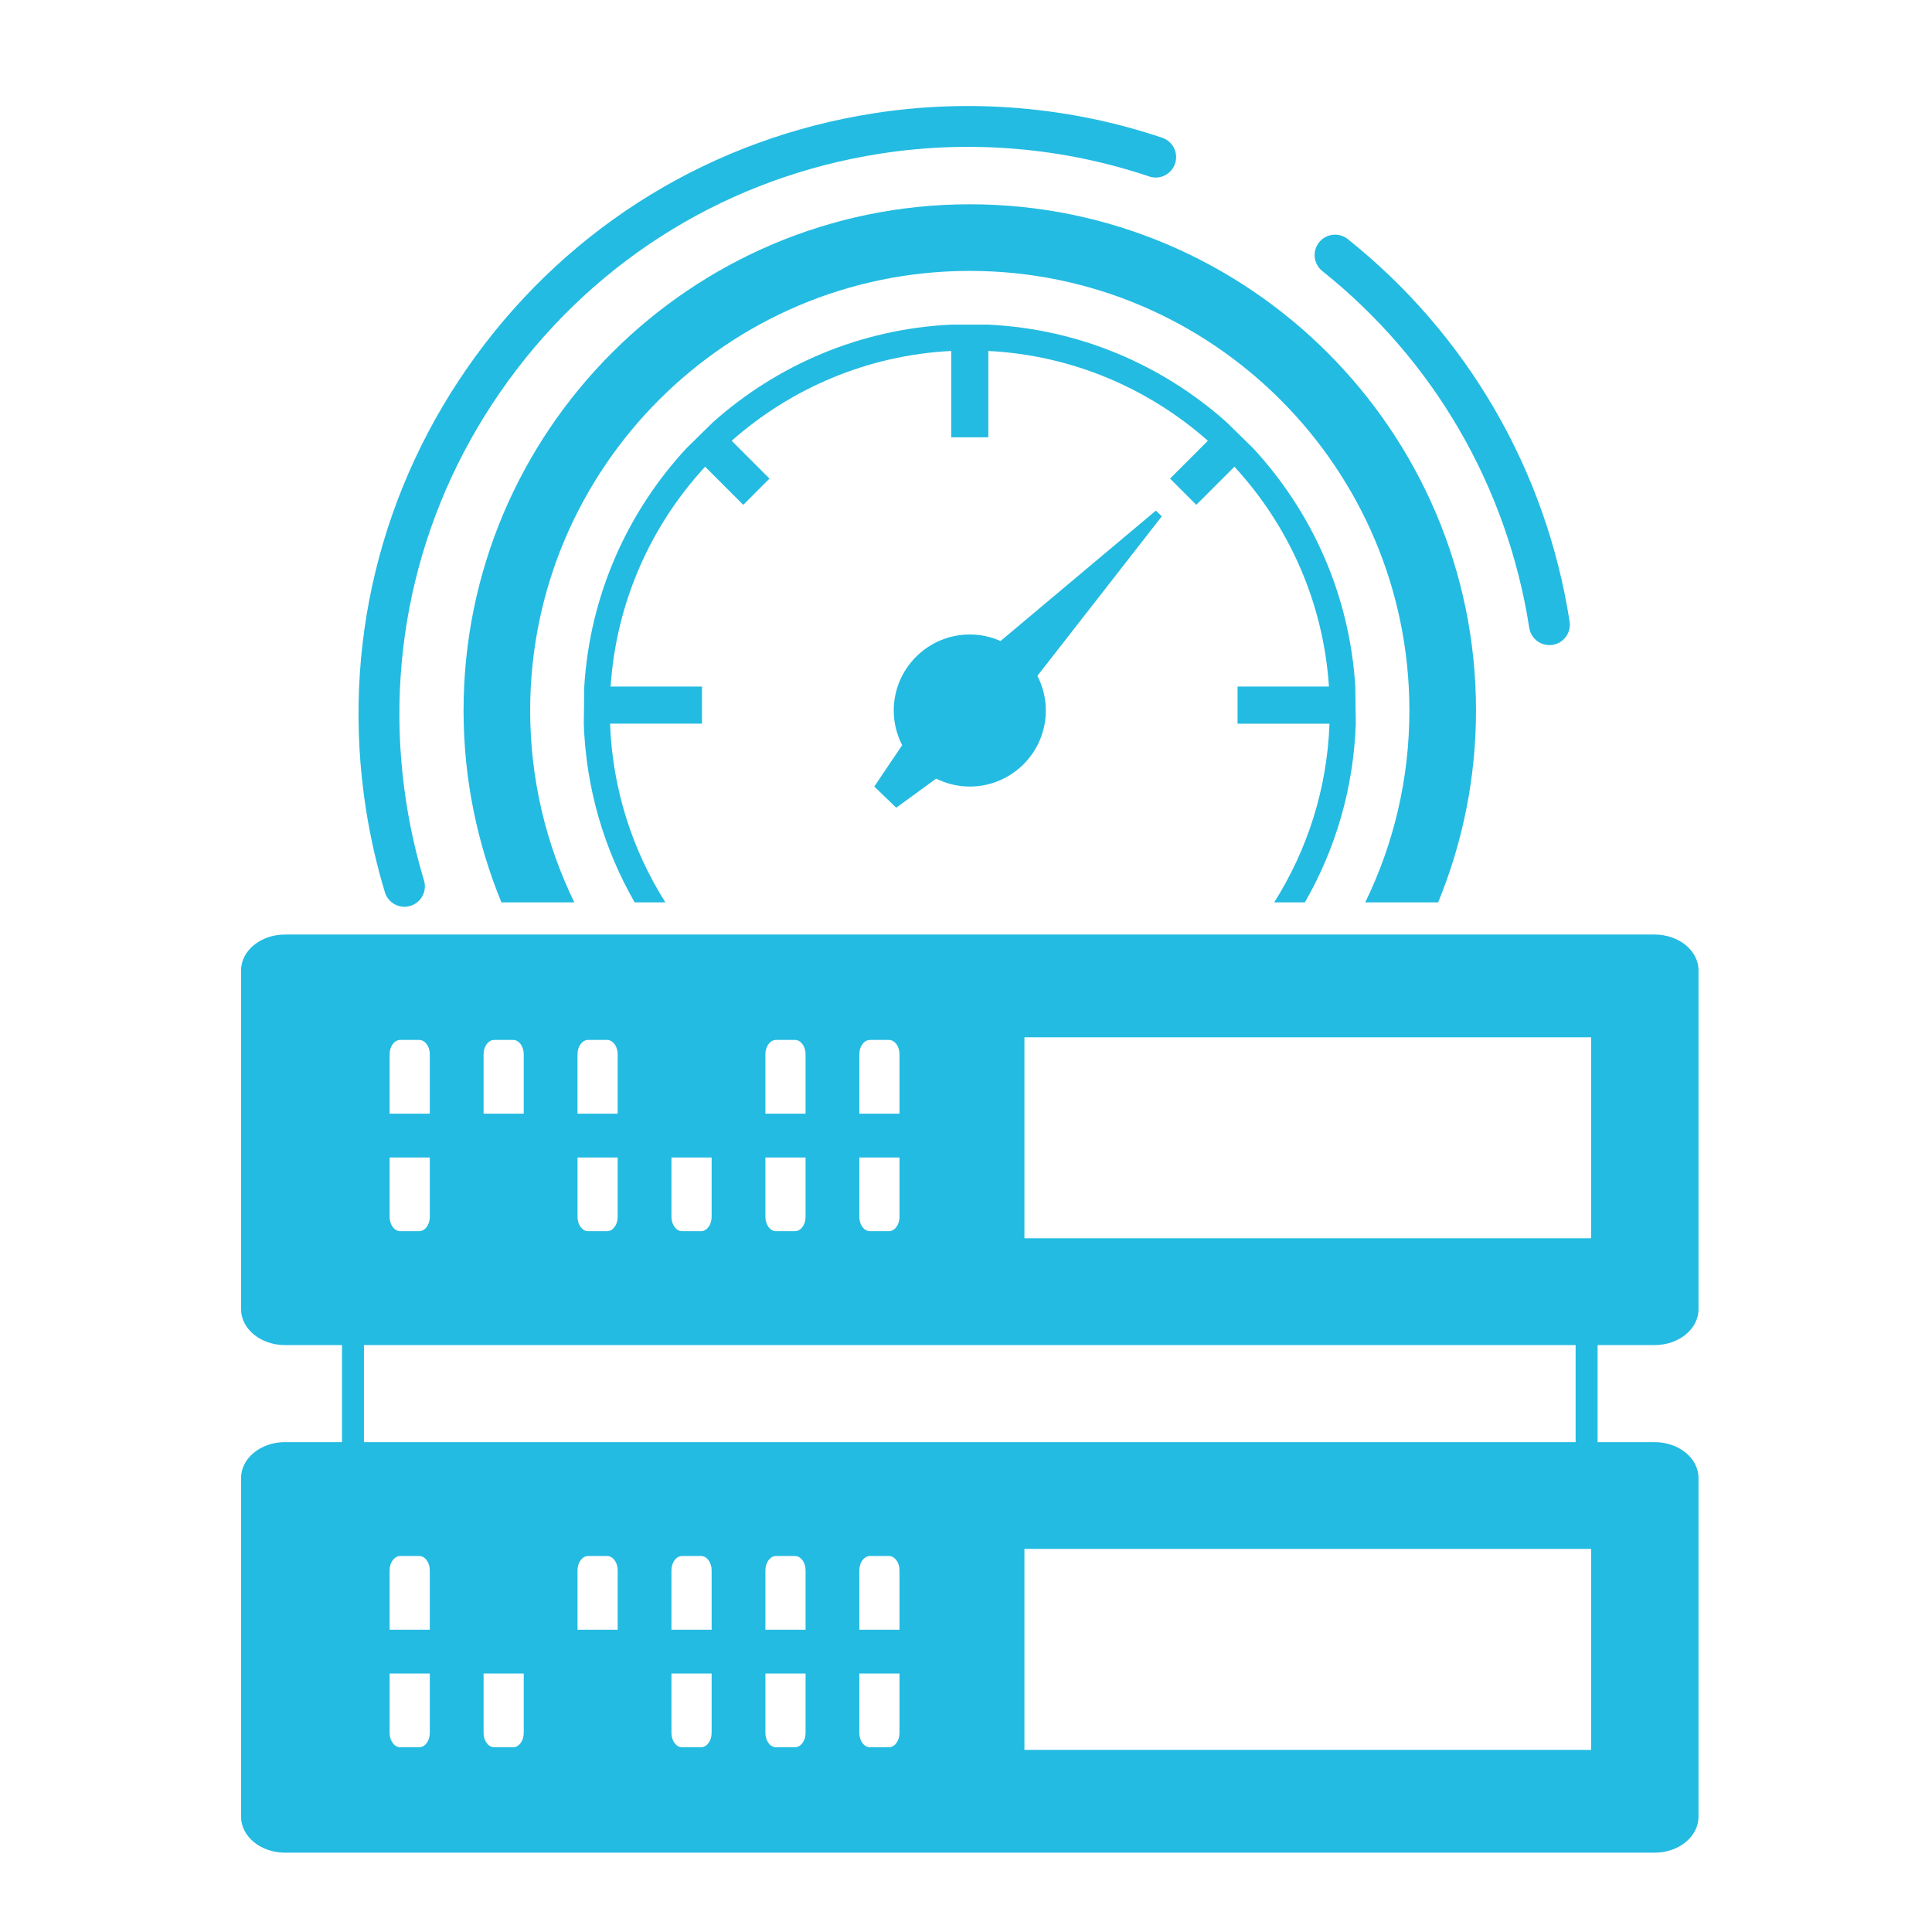 <?xml version="1.0" encoding="utf-8"?>
<!-- Generator: Adobe Illustrator 16.0.0, SVG Export Plug-In . SVG Version: 6.00 Build 0)  -->
<!DOCTYPE svg PUBLIC "-//W3C//DTD SVG 1.1//EN" "http://www.w3.org/Graphics/SVG/1.1/DTD/svg11.dtd">
<svg version="1.1" id="Слой_1" xmlns="http://www.w3.org/2000/svg" xmlns:xlink="http://www.w3.org/1999/xlink" x="0px" y="0px"
	 width="130px" height="130px" viewBox="0 0 214.74 269.938" enable-background="new 0 0 214.74 269.938"
	 xml:space="preserve">
<g>
	<path fill="none" d="M32.453,147.301c0-1.105-0.664-2.002-1.483-2.002h-2.645c-0.82,0-1.484,0.896-1.484,2.002v8.297h5.612V147.301
		z"/>
	<path fill="none" d="M45.578,147.301c0-1.105-0.664-2.002-1.483-2.002H41.45c-0.819,0-1.484,0.896-1.484,2.002v8.297h5.612V147.301
		z"/>
	<path fill="none" d="M54.575,172.022h2.645c0.819,0,1.483-0.896,1.483-2.002v-8.297h-5.612v8.297
		C53.091,171.125,53.755,172.022,54.575,172.022z"/>
	<rect x="23.253" y="187.934" fill="none" width="169.293" height="13.559"/>
	<path fill="none" d="M28.324,172.022h2.645c0.819,0,1.483-0.896,1.483-2.002v-8.297H26.84v8.297
		C26.84,171.125,27.504,172.022,28.324,172.022z"/>
	<path fill="none" d="M93.952,172.022h2.644c0.82,0,1.484-0.896,1.484-2.002v-8.297h-5.613v8.297
		C92.467,171.125,93.131,172.022,93.952,172.022z"/>
	<path fill="none" d="M98.08,147.301c0-1.105-0.664-2.002-1.484-2.002h-2.644c-0.82,0-1.485,0.896-1.485,2.002v8.297h5.613V147.301z
		"/>
	<path fill="none" d="M26.84,242.125c0,1.104,0.664,2,1.484,2h2.645c0.819,0,1.483-0.896,1.483-2v-8.299H26.84V242.125z"/>
	<path fill="none" d="M80.826,172.022h2.644c0.82,0,1.484-0.896,1.484-2.002v-8.297h-5.613v8.297
		C79.341,171.125,80.006,172.022,80.826,172.022z"/>
	<path fill="none" d="M84.955,147.301c0-1.105-0.664-2.002-1.484-2.002h-2.644c-0.82,0-1.485,0.896-1.485,2.002v8.297h5.613V147.301
		z"/>
	<path fill="none" d="M67.701,172.022h2.644c0.82,0,1.484-0.896,1.484-2.002v-8.297h-5.613v8.297
		C66.216,171.125,66.88,172.022,67.701,172.022z"/>
	<path fill="none" d="M58.704,147.301c0-1.105-0.664-2.002-1.483-2.002h-2.645c-0.82,0-1.484,0.896-1.484,2.002v8.297h5.612V147.301
		z"/>
	<path fill="none" d="M92.467,242.125c0,1.104,0.665,2,1.485,2h2.644c0.82,0,1.484-0.896,1.484-2v-8.299h-5.613V242.125z"/>
	<rect x="115.535" y="216.413" fill="none" width="79.184" height="28.08"/>
	<rect x="115.535" y="144.932" fill="none" width="79.184" height="28.082"/>
	<path fill="none" d="M83.47,217.405h-2.644c-0.82,0-1.485,0.895-1.485,2v8.297h5.613v-8.297
		C84.955,218.299,84.291,217.405,83.47,217.405z"/>
	<path fill="none" d="M30.969,217.405h-2.645c-0.82,0-1.484,0.895-1.484,2v8.297h5.612v-8.297
		C32.453,218.299,31.789,217.405,30.969,217.405z"/>
	<path fill="none" d="M96.596,217.405h-2.644c-0.82,0-1.485,0.895-1.485,2v8.297h5.613v-8.297
		C98.08,218.299,97.416,217.405,96.596,217.405z"/>
	<path fill="none" d="M39.966,242.125c0,1.104,0.665,2,1.484,2h2.645c0.819,0,1.483-0.896,1.483-2v-8.299h-5.612V242.125z"/>
	<path fill="none" d="M79.341,242.125c0,1.104,0.665,2,1.485,2h2.644c0.82,0,1.484-0.896,1.484-2v-8.299h-5.613V242.125z"/>
	<path fill="none" d="M57.22,217.405h-2.645c-0.82,0-1.484,0.895-1.484,2v8.297h5.612v-8.297
		C58.704,218.299,58.04,217.405,57.22,217.405z"/>
	<path fill="none" d="M70.345,217.405h-2.644c-0.82,0-1.485,0.895-1.485,2v8.297h5.613v-8.297
		C71.829,218.299,71.165,217.405,70.345,217.405z"/>
	<path fill="none" d="M66.216,242.125c0,1.104,0.665,2,1.485,2h2.644c0.82,0,1.484-0.896,1.484-2v-8.299h-5.613V242.125z"/>
	<path fill="#23BBE1" d="M157.154,37.871c15.58,12.435,25.848,30.137,28.913,49.847c0.22,1.409,1.434,2.415,2.815,2.415
		c0.146,0,0.294-0.011,0.443-0.033c1.558-0.243,2.623-1.702,2.381-3.26c-3.285-21.126-14.291-40.102-30.992-53.43
		c-1.232-0.983-3.027-0.781-4.011,0.45C155.72,35.093,155.922,36.889,157.154,37.871z"/>
	<path fill="#23BBE1" d="M26.179,124.667c0.373,1.232,1.505,2.028,2.73,2.028c0.274,0,0.552-0.04,0.828-0.124
		c1.509-0.456,2.361-2.049,1.905-3.558c-1.074-3.549-1.909-7.216-2.481-10.899C25.903,91.158,31,70.188,43.514,53.065
		C56.027,35.944,74.46,24.721,95.416,21.463c12.582-1.958,25.564-0.853,37.545,3.192c1.492,0.51,3.111-0.297,3.617-1.79
		c0.505-1.493-0.297-3.113-1.791-3.616c-12.846-4.34-26.763-5.522-40.248-3.428c-22.462,3.493-42.22,15.523-55.634,33.877
		c-13.412,18.354-18.877,40.83-15.384,63.293C24.134,116.936,25.028,120.864,26.179,124.667z"/>
	<path fill="#23BBE1" d="M133.9,71.34l-21.707,18.224c-1.314-0.584-2.766-0.914-4.294-0.914c-5.858,0-10.624,4.765-10.624,10.623
		c0,1.745,0.431,3.389,1.179,4.842l-3.898,5.781l3.068,2.957l5.579-4.065c1.418,0.703,3.009,1.109,4.696,1.109
		c5.859,0,10.625-4.767,10.625-10.624c0-1.744-0.432-3.387-1.18-4.841l17.385-22.294L133.9,71.34z"/>
	<path fill="#23BBE1" d="M173.337,126.078c3.4-8.272,5.291-17.32,5.291-26.805c0-39-31.729-70.73-70.729-70.73
		c-39.001,0-70.73,31.73-70.73,70.73c0,9.484,1.89,18.532,5.291,26.805h10.184c-3.948-8.104-6.169-17.199-6.169-26.805
		c0-33.869,27.555-61.423,61.424-61.423c33.868,0,61.422,27.554,61.422,61.423c0,9.605-2.221,18.7-6.169,26.805H173.337z"/>
	<path fill="#23BBE1" d="M154.719,126.078c4.254-7.403,6.806-15.904,7.11-24.967l-0.067-5.187
		c-0.788-12.822-6.071-24.444-14.292-33.312l-3.703-3.63c-8.939-7.968-20.534-13.017-33.277-13.623h-5.183
		c-12.744,0.605-24.338,5.655-33.278,13.623l-3.701,3.629c-8.221,8.868-13.503,20.49-14.292,33.313l-0.068,5.187
		c0.306,9.063,2.857,17.563,7.111,24.967h4.289c-4.605-7.28-7.397-15.813-7.729-24.967h12.844v-5.187H57.716
		c0.781-11.811,5.647-22.518,13.206-30.717l5.327,5.327l3.665-3.667l-5.284-5.283c8.27-7.308,18.945-11.952,30.677-12.55v12.066
		h5.183V49.035c11.731,0.598,22.407,5.242,30.676,12.55l-5.284,5.283l3.666,3.667l5.326-5.326
		c7.559,8.198,12.426,18.905,13.207,30.716h-12.768v5.187h12.844c-0.33,9.154-3.123,17.687-7.727,24.967H154.719z"/>
	<path fill="#23BBE1" d="M203.579,187.934c3.39,0,6.137-2.246,6.137-5.014v-47.332c0-2.77-2.747-5.014-6.137-5.014H12.22
		c-3.389,0-6.137,2.245-6.137,5.014v47.332c0,2.768,2.748,5.014,6.137,5.014h7.965v13.559H12.22c-3.389,0-6.137,2.244-6.137,5.014
		v47.33c0,2.77,2.748,5.016,6.137,5.016h191.358c3.39,0,6.137-2.246,6.137-5.016v-47.33c0-2.77-2.747-5.014-6.137-5.014h-7.964
		v-13.559H203.579z M92.467,147.301c0-1.105,0.665-2.002,1.485-2.002h2.644c0.82,0,1.484,0.896,1.484,2.002v8.297h-5.613V147.301z
		 M92.467,161.723h5.613v8.297c0,1.105-0.664,2.002-1.484,2.002h-2.644c-0.82,0-1.485-0.896-1.485-2.002V161.723z M79.341,147.301
		c0-1.105,0.665-2.002,1.485-2.002h2.644c0.82,0,1.484,0.896,1.484,2.002v8.297h-5.613V147.301z M79.341,161.723h5.613v8.297
		c0,1.105-0.664,2.002-1.484,2.002h-2.644c-0.82,0-1.485-0.896-1.485-2.002V161.723z M66.216,161.723h5.613v8.297
		c0,1.105-0.664,2.002-1.484,2.002h-2.644c-0.82,0-1.485-0.896-1.485-2.002V161.723z M53.091,147.301
		c0-1.105,0.664-2.002,1.484-2.002h2.645c0.819,0,1.483,0.896,1.483,2.002v8.297h-5.612V147.301z M53.091,161.723h5.612v8.297
		c0,1.105-0.664,2.002-1.483,2.002h-2.645c-0.82,0-1.484-0.896-1.484-2.002V161.723z M39.966,147.301
		c0-1.105,0.665-2.002,1.484-2.002h2.645c0.819,0,1.483,0.896,1.483,2.002v8.297h-5.612V147.301z M26.84,147.301
		c0-1.105,0.664-2.002,1.484-2.002h2.645c0.819,0,1.483,0.896,1.483,2.002v8.297H26.84V147.301z M26.84,161.723h5.612v8.297
		c0,1.105-0.664,2.002-1.483,2.002h-2.645c-0.82,0-1.484-0.896-1.484-2.002V161.723z M23.253,187.934h169.293v13.559H23.253V187.934
		z M32.453,242.125c0,1.104-0.664,2-1.483,2h-2.645c-0.82,0-1.484-0.896-1.484-2v-8.299h5.612V242.125z M32.453,227.702H26.84
		v-8.297c0-1.105,0.664-2,1.484-2h2.645c0.819,0,1.483,0.895,1.483,2V227.702z M45.578,242.125c0,1.104-0.664,2-1.483,2H41.45
		c-0.819,0-1.484-0.896-1.484-2v-8.299h5.612V242.125z M58.704,227.702h-5.612v-8.297c0-1.105,0.664-2,1.484-2h2.645
		c0.819,0,1.483,0.895,1.483,2V227.702z M71.829,242.125c0,1.104-0.664,2-1.484,2h-2.644c-0.82,0-1.485-0.896-1.485-2v-8.299h5.613
		V242.125z M71.829,227.702h-5.613v-8.297c0-1.105,0.665-2,1.485-2h2.644c0.82,0,1.484,0.895,1.484,2V227.702z M84.955,242.125
		c0,1.104-0.664,2-1.484,2h-2.644c-0.82,0-1.485-0.896-1.485-2v-8.299h5.613V242.125z M84.955,227.702h-5.613v-8.297
		c0-1.105,0.665-2,1.485-2h2.644c0.82,0,1.484,0.895,1.484,2V227.702z M98.08,242.125c0,1.104-0.664,2-1.484,2h-2.644
		c-0.82,0-1.485-0.896-1.485-2v-8.299h5.613V242.125z M98.08,227.702h-5.613v-8.297c0-1.105,0.665-2,1.485-2h2.644
		c0.82,0,1.484,0.895,1.484,2V227.702z M194.718,244.493h-79.184v-28.08h79.184V244.493z M194.718,173.014h-79.184v-28.082h79.184
		V173.014z"/>
</g>
</svg>
